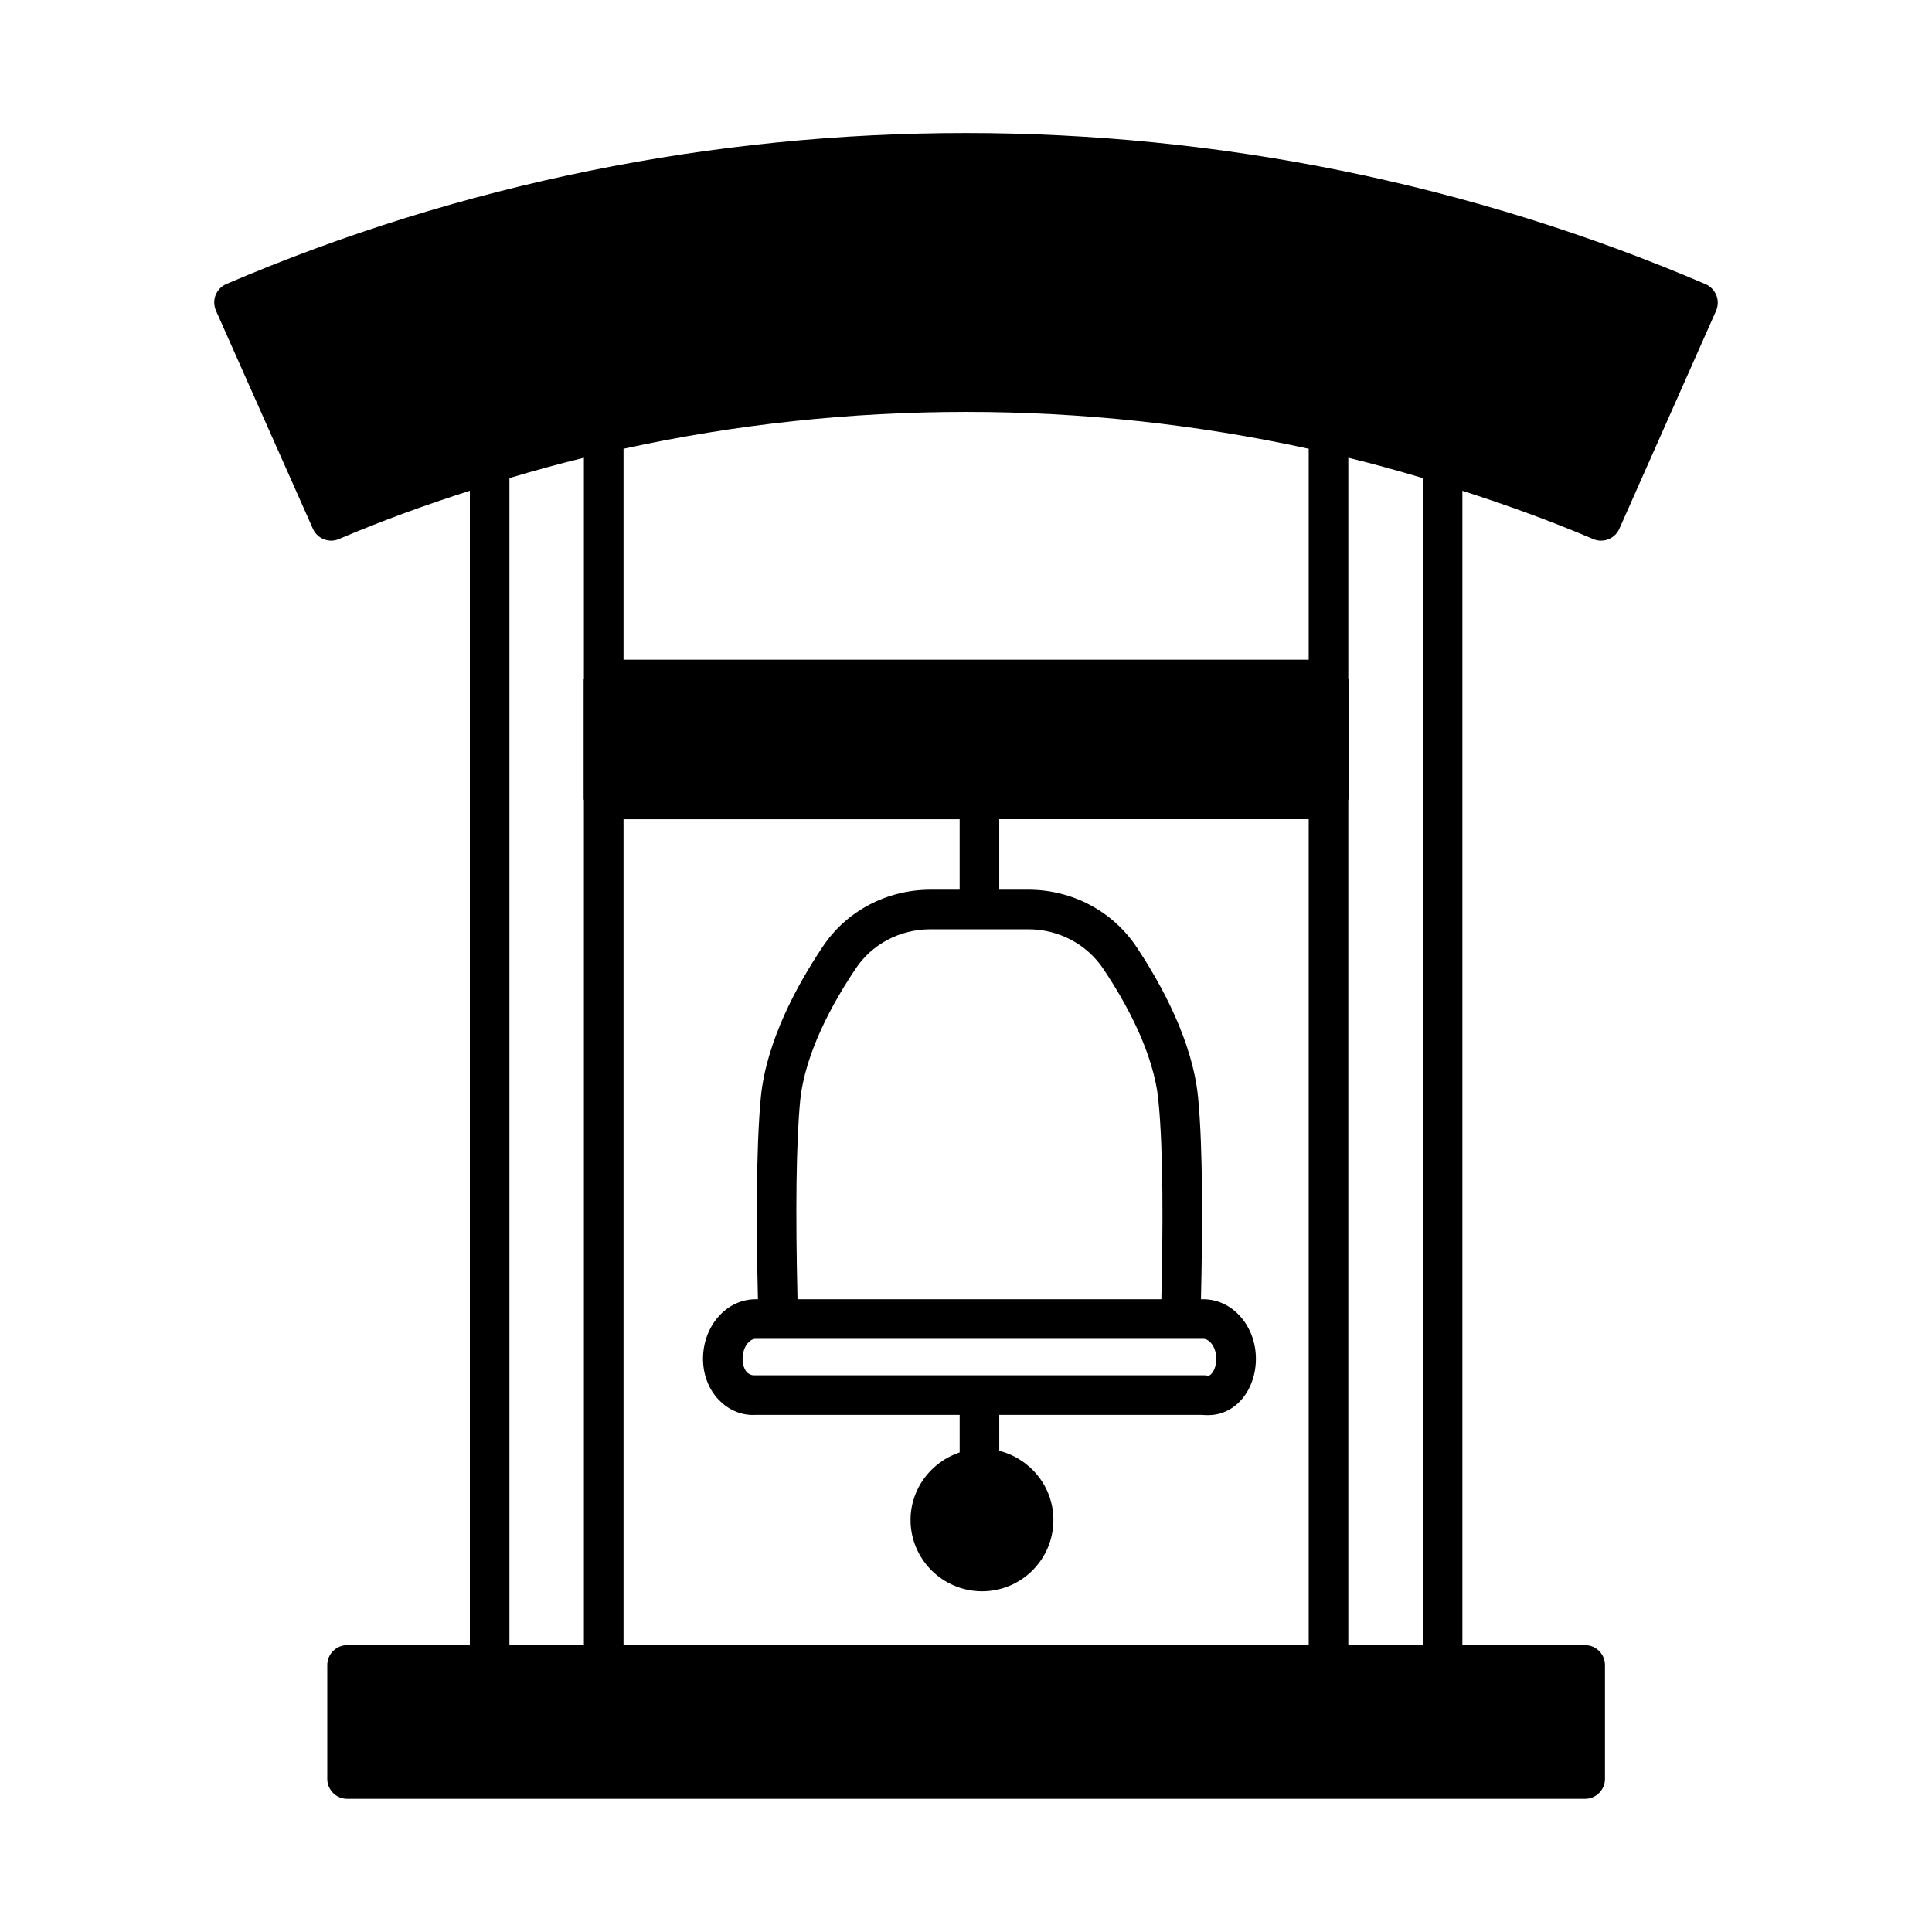 <?xml version="1.0" encoding="UTF-8"?>
<!-- Uploaded to: ICON Repo, www.iconrepo.com, Generator: ICON Repo Mixer Tools -->
<svg fill="#000000" width="800px" height="800px" version="1.1" viewBox="144 144 512 512" xmlns="http://www.w3.org/2000/svg">
 <path d="m598.86 222.27c-0.559-1.328-1.539-2.379-2.801-2.938-124.55-53.391-267.44-53.461-392.06-0.07-1.328 0.559-2.309 1.609-2.867 2.938-0.488 1.258-0.488 2.731 0.07 4.059l25.75 57.938c1.191 2.59 4.269 3.777 6.856 2.66 11.477-4.898 23.09-9.098 34.707-12.805v305.93h-32.539c-2.867 0-5.246 2.379-5.246 5.246v30.23c0 2.867 2.379 5.246 5.246 5.246h328.11c2.867 0 5.246-2.379 5.246-5.246v-30.23c0-2.867-2.379-5.246-5.246-5.246l-32.539-0.004v-305.92c11.547 3.707 23.16 7.906 34.707 12.805 0.629 0.281 1.328 0.418 2.027 0.418 2.027 0 3.918-1.121 4.828-3.078l25.68-57.867c0.562-1.328 0.562-2.801 0.074-4.059zm-147.09 266.04h-96.422c-0.559-23.371-0.352-41.496 0.699-52.551 1.258-12.664 8.605-25.961 14.625-34.918 4.34-6.648 11.824-10.566 19.941-10.566h25.891c8.047 0 15.535 3.918 19.941 10.566 5.949 8.887 13.363 22.25 14.555 34.918 1.332 13.438 1.191 34.43 0.77 52.551zm4.969 10.496h0.141 6.019c1.609 0 3.43 2.168 3.43 5.316 0 2.027-0.77 3.57-1.539 4.199-0.418 0.281-0.629 0.281-0.84 0.211-0.352-0.07-0.699-0.07-1.051-0.07h-119.1c-0.629 0-1.121-0.211-1.68-0.629-0.84-0.77-1.328-2.168-1.328-3.707 0-3.148 1.82-5.316 3.43-5.316zm-158-174.86s-0.07 0.07-0.07 0.141v31.77s0.07 0.07 0.07 0.141v223.98h-19.734v-309.28c6.508-1.961 13.156-3.777 19.734-5.387zm192.08 256.03h-181.58v-218.88h89.078v18.684h-7.695c-11.617 0-22.391 5.668-28.688 15.254-6.648 9.938-14.836 24.84-16.305 39.746-1.328 14.066-1.191 35.895-0.77 53.531h-0.629c-7.695 0-13.926 7.066-13.926 15.812 0 4.477 1.75 8.676 4.758 11.406 2.66 2.519 6.019 3.637 9.168 3.43h54.09v9.938c-7.488 2.519-13.016 9.516-13.016 17.914 0 10.426 8.535 18.895 18.961 18.895s18.895-8.469 18.895-18.895c0-8.887-6.156-16.234-14.344-18.332l-0.004-9.523h53.602c0.629 0.07 1.191 0.07 1.82 0.07 2.59 0 5.039-0.84 7.207-2.59 3.359-2.731 5.387-7.348 5.387-12.316 0-8.746-6.227-15.812-13.926-15.812h-0.633c0.418-18.332 0.559-39.676-0.77-53.531-1.469-14.836-9.656-29.809-16.305-39.816-6.367-9.516-17.074-15.184-28.688-15.184h-7.695v-18.684h82.008zm0-261.14h-181.58v-55.91c59.477-13.016 122.11-13.016 181.58 0zm30.23 261.14h-19.734v-223.98c0-0.07 0.07-0.141 0.07-0.141v-31.77c0-0.07-0.07-0.141-0.07-0.141v-58.637c6.578 1.609 13.156 3.43 19.734 5.387z"/>
</svg>